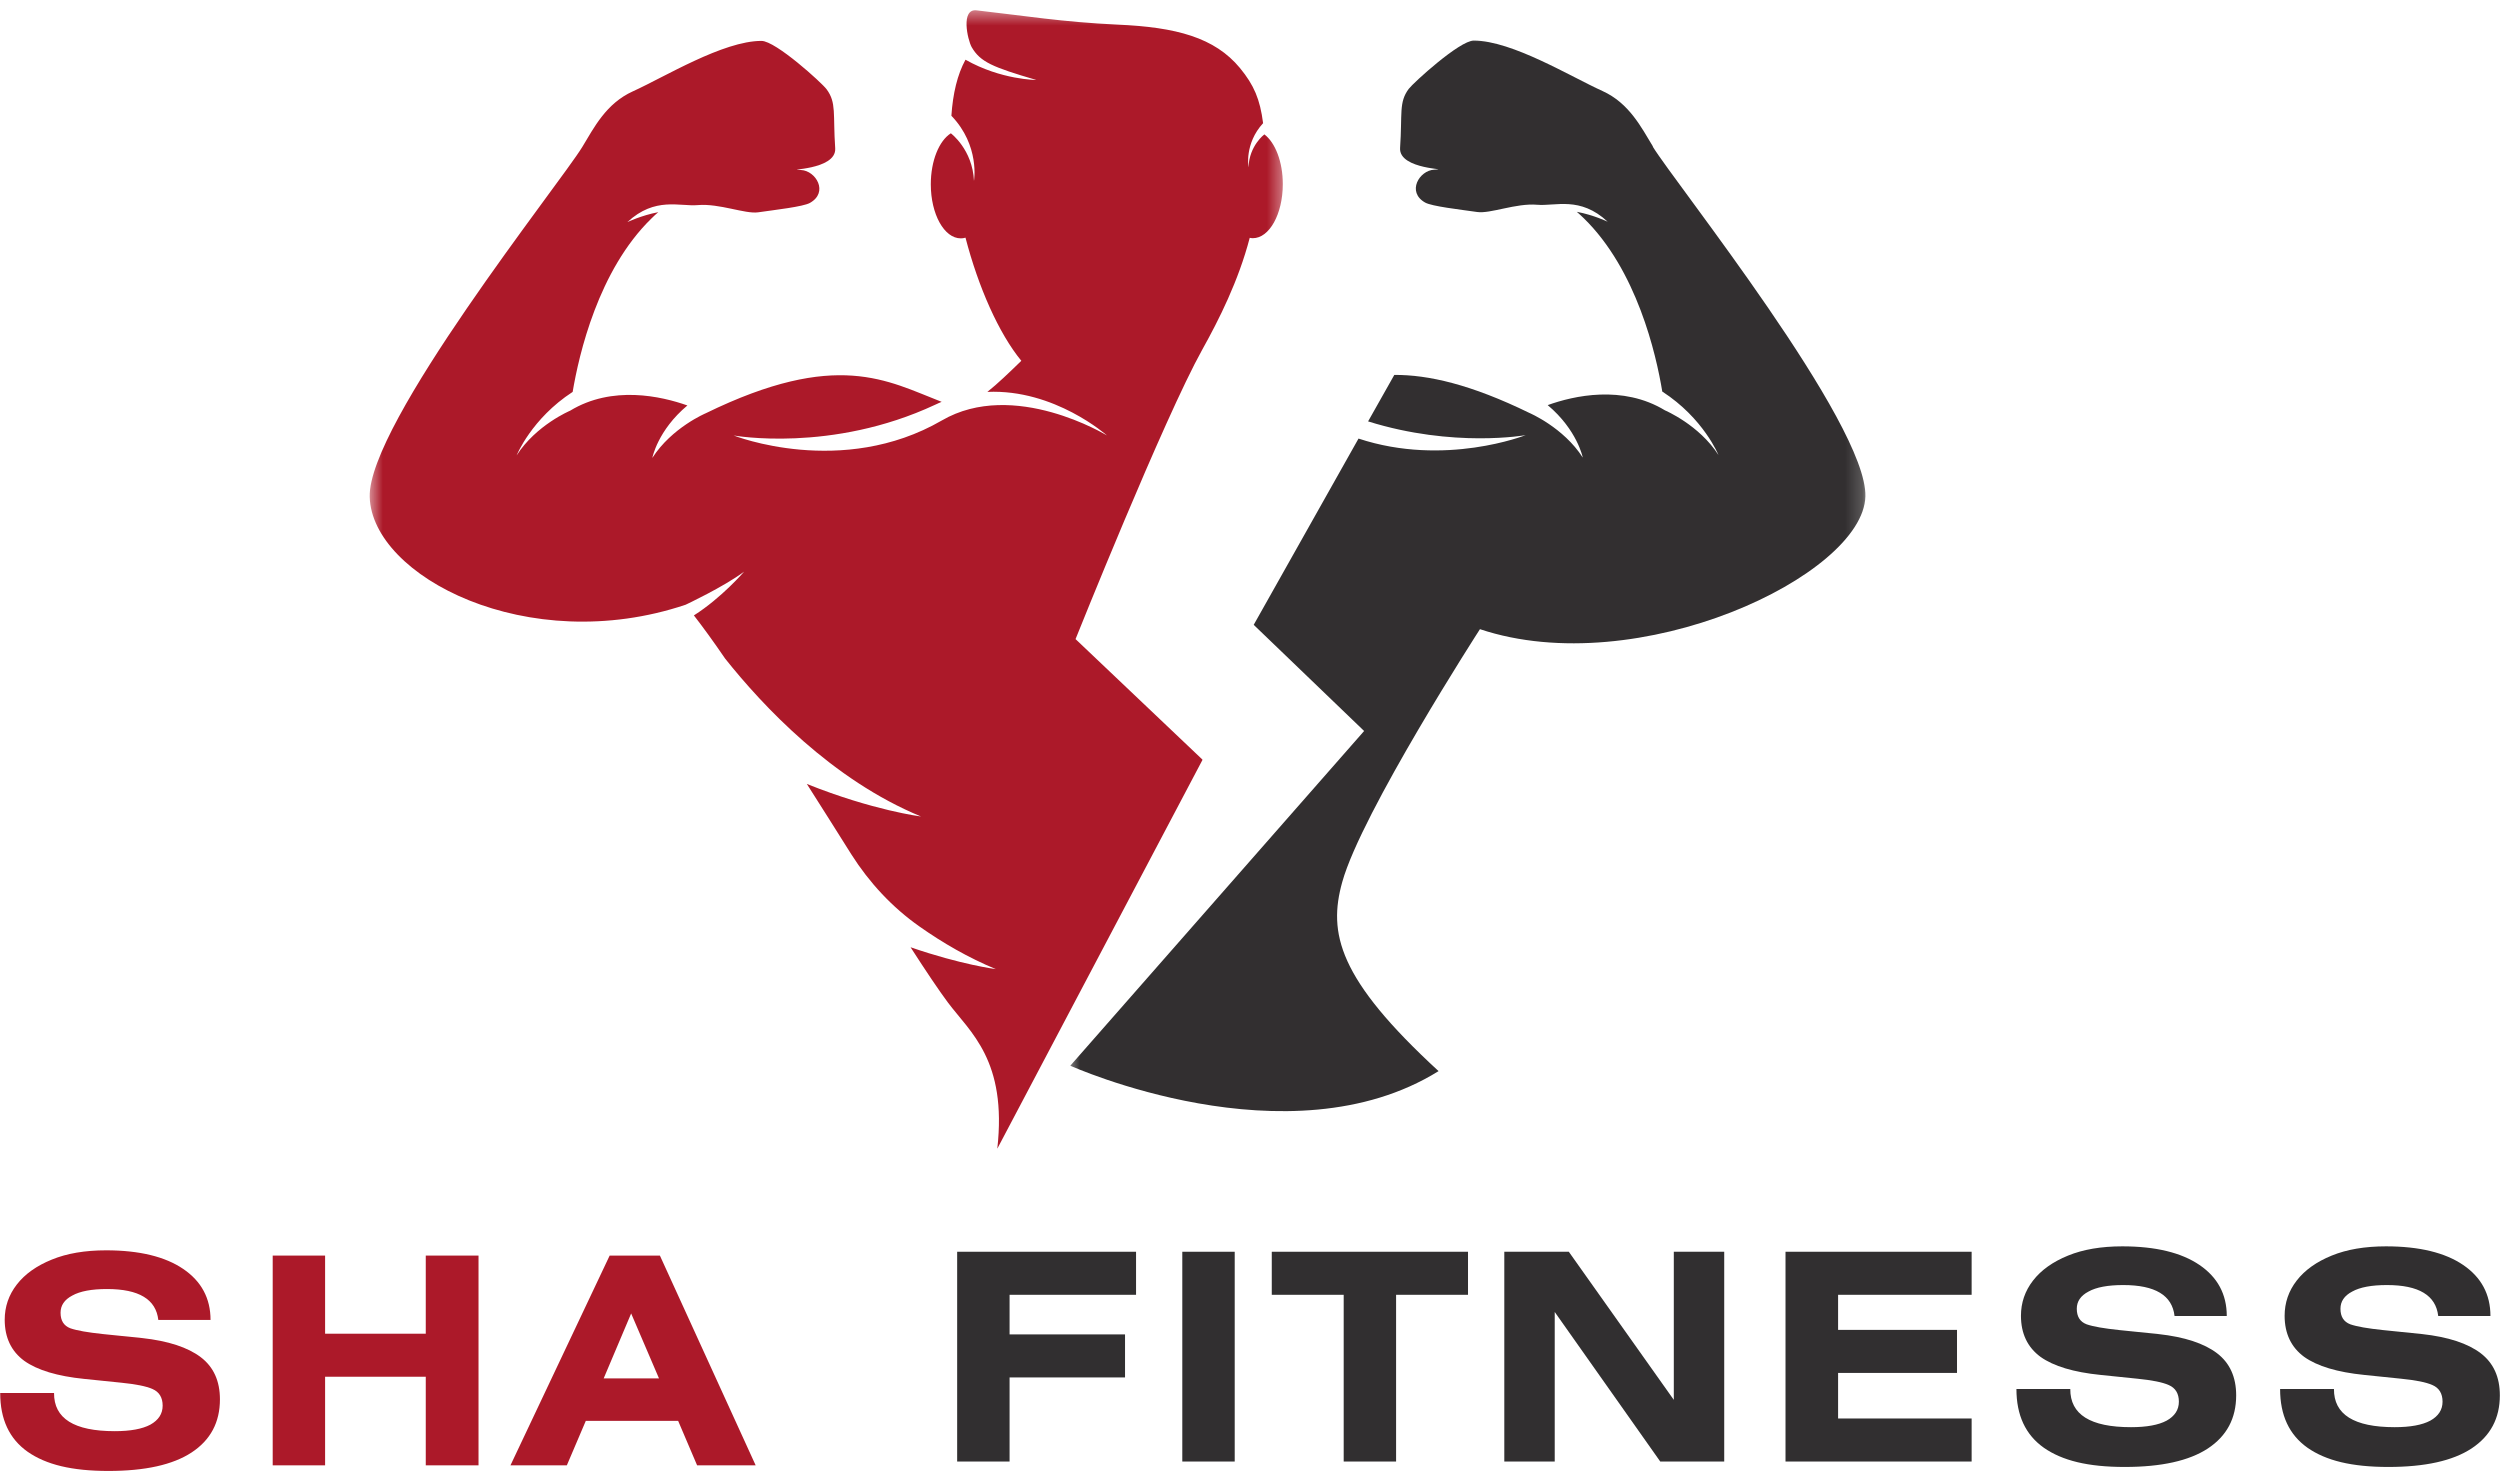 <svg width="147" height="87" viewBox="0 0 147 87" fill="none" xmlns="http://www.w3.org/2000/svg">
<g clip-path="url(#clip0_5872_1869)">
<mask id="mask0_5872_1869" style="mask-type:luminance" maskUnits="userSpaceOnUse" x="21" y="0" width="55" height="69">
<path d="M75.577 0.48H21.633V68.394H75.577V0.48Z" fill="white"/>
</mask>
<g mask="url(#mask0_5872_1869)">
<path d="M70.7 44.661L63.242 37.579C63.242 37.579 68.437 24.607 70.7 20.545C71.667 18.812 72.825 16.515 73.484 13.984C73.548 13.995 73.601 14.006 73.665 14.006C74.642 14.006 75.429 12.581 75.429 10.826C75.429 9.508 74.982 8.381 74.345 7.902C74.345 7.902 73.463 8.551 73.41 9.837C73.41 9.837 73.165 8.445 74.27 7.243C74.09 5.839 73.739 5.01 72.91 4C71.423 2.203 69.16 1.597 65.717 1.448C62.487 1.299 60.16 0.916 57.419 0.608C56.484 0.502 56.888 2.32 57.132 2.767C57.642 3.649 58.364 3.947 60.936 4.702C60.936 4.702 58.874 4.702 56.771 3.511C56.293 4.383 56.027 5.51 55.942 6.807C57.631 8.562 57.27 10.635 57.27 10.635C57.185 8.785 55.91 7.838 55.91 7.838C55.219 8.274 54.731 9.455 54.731 10.837C54.731 12.591 55.517 14.016 56.495 14.016C56.59 14.016 56.675 14.006 56.771 13.974C57.525 16.877 58.726 19.599 60.054 21.215C59.353 21.895 58.673 22.555 58.056 23.044C62.009 22.863 65.09 25.606 65.09 25.606C65.09 25.606 59.618 22.257 55.379 24.724C49.503 28.126 43.139 25.606 43.139 25.606C43.139 25.606 48.887 26.648 54.986 23.799C55.113 23.735 55.251 23.682 55.368 23.628C52.181 22.395 49.216 20.534 41.502 24.298C41.502 24.298 39.505 25.138 38.357 26.925C38.357 26.925 38.665 25.308 40.419 23.841C38.889 23.299 36.009 22.64 33.523 24.149C33.523 24.149 31.525 24.989 30.378 26.776C30.378 26.776 31.249 24.617 33.672 23.044C34.043 20.843 35.18 15.888 38.304 12.847C38.442 12.708 38.58 12.581 38.708 12.475C37.709 12.666 36.891 13.059 36.891 13.059C38.517 11.549 39.972 12.155 41.035 12.06C42.299 11.953 43.808 12.591 44.573 12.485C45.604 12.336 47.219 12.155 47.622 11.932C48.738 11.305 47.973 10.04 47.102 9.997C45.965 9.944 49.195 10.04 49.11 8.721C48.972 6.69 49.195 6.041 48.6 5.244C48.334 4.882 45.614 2.405 44.775 2.405C42.512 2.405 39.069 4.532 37.21 5.372C35.637 6.084 34.925 7.509 34.235 8.647C32.917 10.805 21.612 24.947 21.739 29.221C21.867 33.879 31.026 38.674 40.312 35.559C40.312 35.559 42.522 34.527 43.755 33.613C43.755 33.613 42.427 35.155 40.801 36.186C41.322 36.856 41.949 37.717 42.639 38.727C44.849 41.503 48.919 45.852 54.157 48.01C54.157 48.01 51.341 47.659 47.442 46.096C48.324 47.478 49.206 48.882 50.056 50.232C51.108 51.891 52.457 53.348 54.061 54.475C55.432 55.443 56.941 56.315 58.556 56.984C58.556 56.984 56.526 56.729 53.541 55.698C54.444 57.101 55.209 58.239 55.74 58.952C57.058 60.706 59.225 62.354 58.641 67.543L70.7 44.693" fill="#AC1929"/>
</g>
<mask id="mask1_5872_1869" style="mask-type:luminance" maskUnits="userSpaceOnUse" x="62" y="1" width="48" height="66">
<path d="M109.812 1.459H62.625V66.236H109.812V1.459Z" fill="white"/>
</mask>
<g mask="url(#mask1_5872_1869)">
<path d="M97.2 8.626C96.509 7.489 95.797 6.064 94.225 5.351C92.365 4.511 88.923 2.395 86.66 2.385C85.82 2.385 83.1 4.873 82.835 5.224C82.24 6.021 82.463 6.67 82.325 8.701C82.24 10.009 85.459 9.924 84.333 9.977C83.451 10.019 82.697 11.295 83.802 11.912C84.205 12.135 85.82 12.316 86.851 12.465C87.627 12.582 89.135 11.933 90.389 12.04C91.452 12.135 92.907 11.518 94.533 13.039C94.533 13.039 93.725 12.646 92.716 12.454C92.844 12.561 92.971 12.688 93.12 12.826C96.244 15.867 97.381 20.823 97.742 23.023C100.175 24.597 101.046 26.756 101.046 26.756C99.909 24.98 97.901 24.129 97.901 24.129C95.415 22.619 92.535 23.268 91.005 23.821C92.748 25.288 93.067 26.905 93.067 26.905C91.93 25.129 89.922 24.278 89.922 24.278C86.479 22.598 83.982 22.035 81.985 22.045L80.444 24.778C85.48 26.352 89.709 25.586 89.709 25.586C89.709 25.586 84.96 27.468 79.881 25.788L73.718 36.74L80.21 42.982L62.934 62.663C62.934 62.663 75.779 68.459 84.588 62.982C78.68 57.549 78.085 54.869 78.925 51.86C80.061 47.777 87.021 36.995 87.021 36.995C96.307 40.1 109.557 33.848 109.685 29.191C109.801 24.905 98.496 10.774 97.179 8.616" fill="#322F30"/>
</g>
<path d="M56.281 73.603H66.8V76.134H59.363V78.463H66.152V80.993H59.363V85.938H56.281V73.603Z" fill="#312F30"/>
<path d="M72.601 73.603V85.938H69.519V73.603H72.601Z" fill="#312F30"/>
<path d="M74.769 73.603H86.319V76.134H82.09V85.938H79.009V76.134H74.78V73.603H74.769Z" fill="#312F30"/>
<path d="M88.453 73.603H92.246L98.42 82.312V73.603H101.384V85.938H97.623L91.418 77.144V85.938H88.453V73.603Z" fill="#312F30"/>
<path d="M104.988 73.603H115.932V76.134H108.08V78.197H115.072V80.728H108.08V83.407H115.932V85.938H104.988V73.603Z" fill="#312F30"/>
<path d="M130.934 77.379H127.863C127.725 76.167 126.727 75.561 124.846 75.561C123.943 75.561 123.263 75.688 122.806 75.943C122.338 76.188 122.115 76.528 122.115 76.954C122.115 77.421 122.306 77.719 122.689 77.868C123.082 78.006 123.72 78.113 124.612 78.208L126.907 78.442C128.458 78.612 129.606 78.995 130.36 79.569C131.115 80.144 131.487 80.973 131.487 82.047C131.487 83.397 130.934 84.439 129.819 85.173C128.713 85.896 127.088 86.257 124.931 86.257C122.774 86.257 121.265 85.885 120.181 85.13C119.098 84.365 118.566 83.216 118.566 81.675H121.733C121.722 83.174 122.912 83.918 125.303 83.918C126.217 83.918 126.918 83.791 127.396 83.535C127.874 83.27 128.118 82.897 128.118 82.419C128.118 81.94 127.917 81.611 127.523 81.441C127.141 81.271 126.525 81.154 125.685 81.069L123.507 80.845C121.935 80.686 120.755 80.335 119.98 79.782C119.215 79.218 118.832 78.41 118.832 77.368C118.832 76.603 119.066 75.912 119.544 75.295C120.022 74.678 120.713 74.189 121.605 73.827C122.487 73.466 123.55 73.285 124.793 73.285C126.758 73.285 128.267 73.657 129.33 74.38C130.392 75.103 130.934 76.103 130.934 77.379Z" fill="#312F30"/>
<path d="M146.438 77.379H143.367C143.229 76.167 142.23 75.561 140.35 75.561C139.447 75.561 138.767 75.688 138.31 75.943C137.842 76.188 137.619 76.528 137.619 76.954C137.619 77.421 137.81 77.719 138.193 77.868C138.586 78.006 139.224 78.113 140.116 78.208L142.411 78.442C143.962 78.612 145.11 78.995 145.864 79.569C146.619 80.144 146.991 80.973 146.991 82.047C146.991 83.397 146.438 84.439 145.322 85.173C144.217 85.896 142.592 86.257 140.435 86.257C138.278 86.257 136.769 85.885 135.685 85.13C134.602 84.365 134.07 83.216 134.07 81.675H137.237C137.226 83.174 138.416 83.918 140.807 83.918C141.72 83.918 142.422 83.791 142.9 83.535C143.378 83.27 143.622 82.897 143.622 82.419C143.622 81.94 143.421 81.611 143.027 81.441C142.645 81.271 142.029 81.154 141.189 81.069L139.011 80.845C137.439 80.686 136.259 80.335 135.483 79.782C134.718 79.218 134.336 78.41 134.336 77.368C134.336 76.603 134.57 75.912 135.048 75.295C135.526 74.678 136.217 74.189 137.109 73.827C137.991 73.466 139.054 73.285 140.297 73.285C142.262 73.285 143.771 73.657 144.834 74.38C145.896 75.103 146.438 76.103 146.438 77.379Z" fill="#312F30"/>
<path d="M12.38 77.613H9.309C9.171 76.401 8.172 75.795 6.291 75.795C5.388 75.795 4.708 75.923 4.251 76.178C3.784 76.422 3.561 76.763 3.561 77.188C3.561 77.656 3.752 77.954 4.134 78.102C4.527 78.241 5.165 78.347 6.057 78.443L8.353 78.677C9.904 78.847 11.051 79.23 11.806 79.804C12.56 80.378 12.932 81.207 12.932 82.281C12.932 83.632 12.38 84.674 11.264 85.407C10.159 86.13 8.533 86.492 6.376 86.492C4.219 86.492 2.711 86.12 1.627 85.365C0.543 84.599 0.012 83.451 0.012 81.909H3.178C3.167 83.408 4.357 84.153 6.748 84.153C7.662 84.153 8.363 84.025 8.841 83.77C9.319 83.504 9.564 83.132 9.564 82.653C9.564 82.175 9.362 81.845 8.969 81.675C8.586 81.505 7.97 81.388 7.131 81.303L4.952 81.08C3.38 80.92 2.201 80.569 1.425 80.016C0.66 79.453 0.277 78.645 0.277 77.603C0.277 76.837 0.511 76.146 0.989 75.529C1.467 74.912 2.158 74.423 3.051 74.062C3.932 73.7 4.995 73.519 6.238 73.519C8.204 73.519 9.713 73.892 10.775 74.615C11.838 75.338 12.38 76.337 12.38 77.613Z" fill="#AC1929"/>
<path d="M19.116 73.828V78.422H25.035V73.828H28.137V86.162H25.035V80.952H19.116V86.162H16.035V73.828H19.116Z" fill="#AC1929"/>
<path d="M30.015 86.162L35.848 73.828H38.802L44.433 86.162H40.99L39.875 83.547H34.445L33.33 86.162H30.004H30.015ZM35.497 81.048H38.748L37.112 77.231L35.497 81.048Z" fill="#AC1929"/>
</g>
<defs>
<clipPath id="clip0_5872_1869">
<rect width="147" height="86" fill="white" transform="translate(0 0.48)"/>
</clipPath>
</defs>
</svg>
